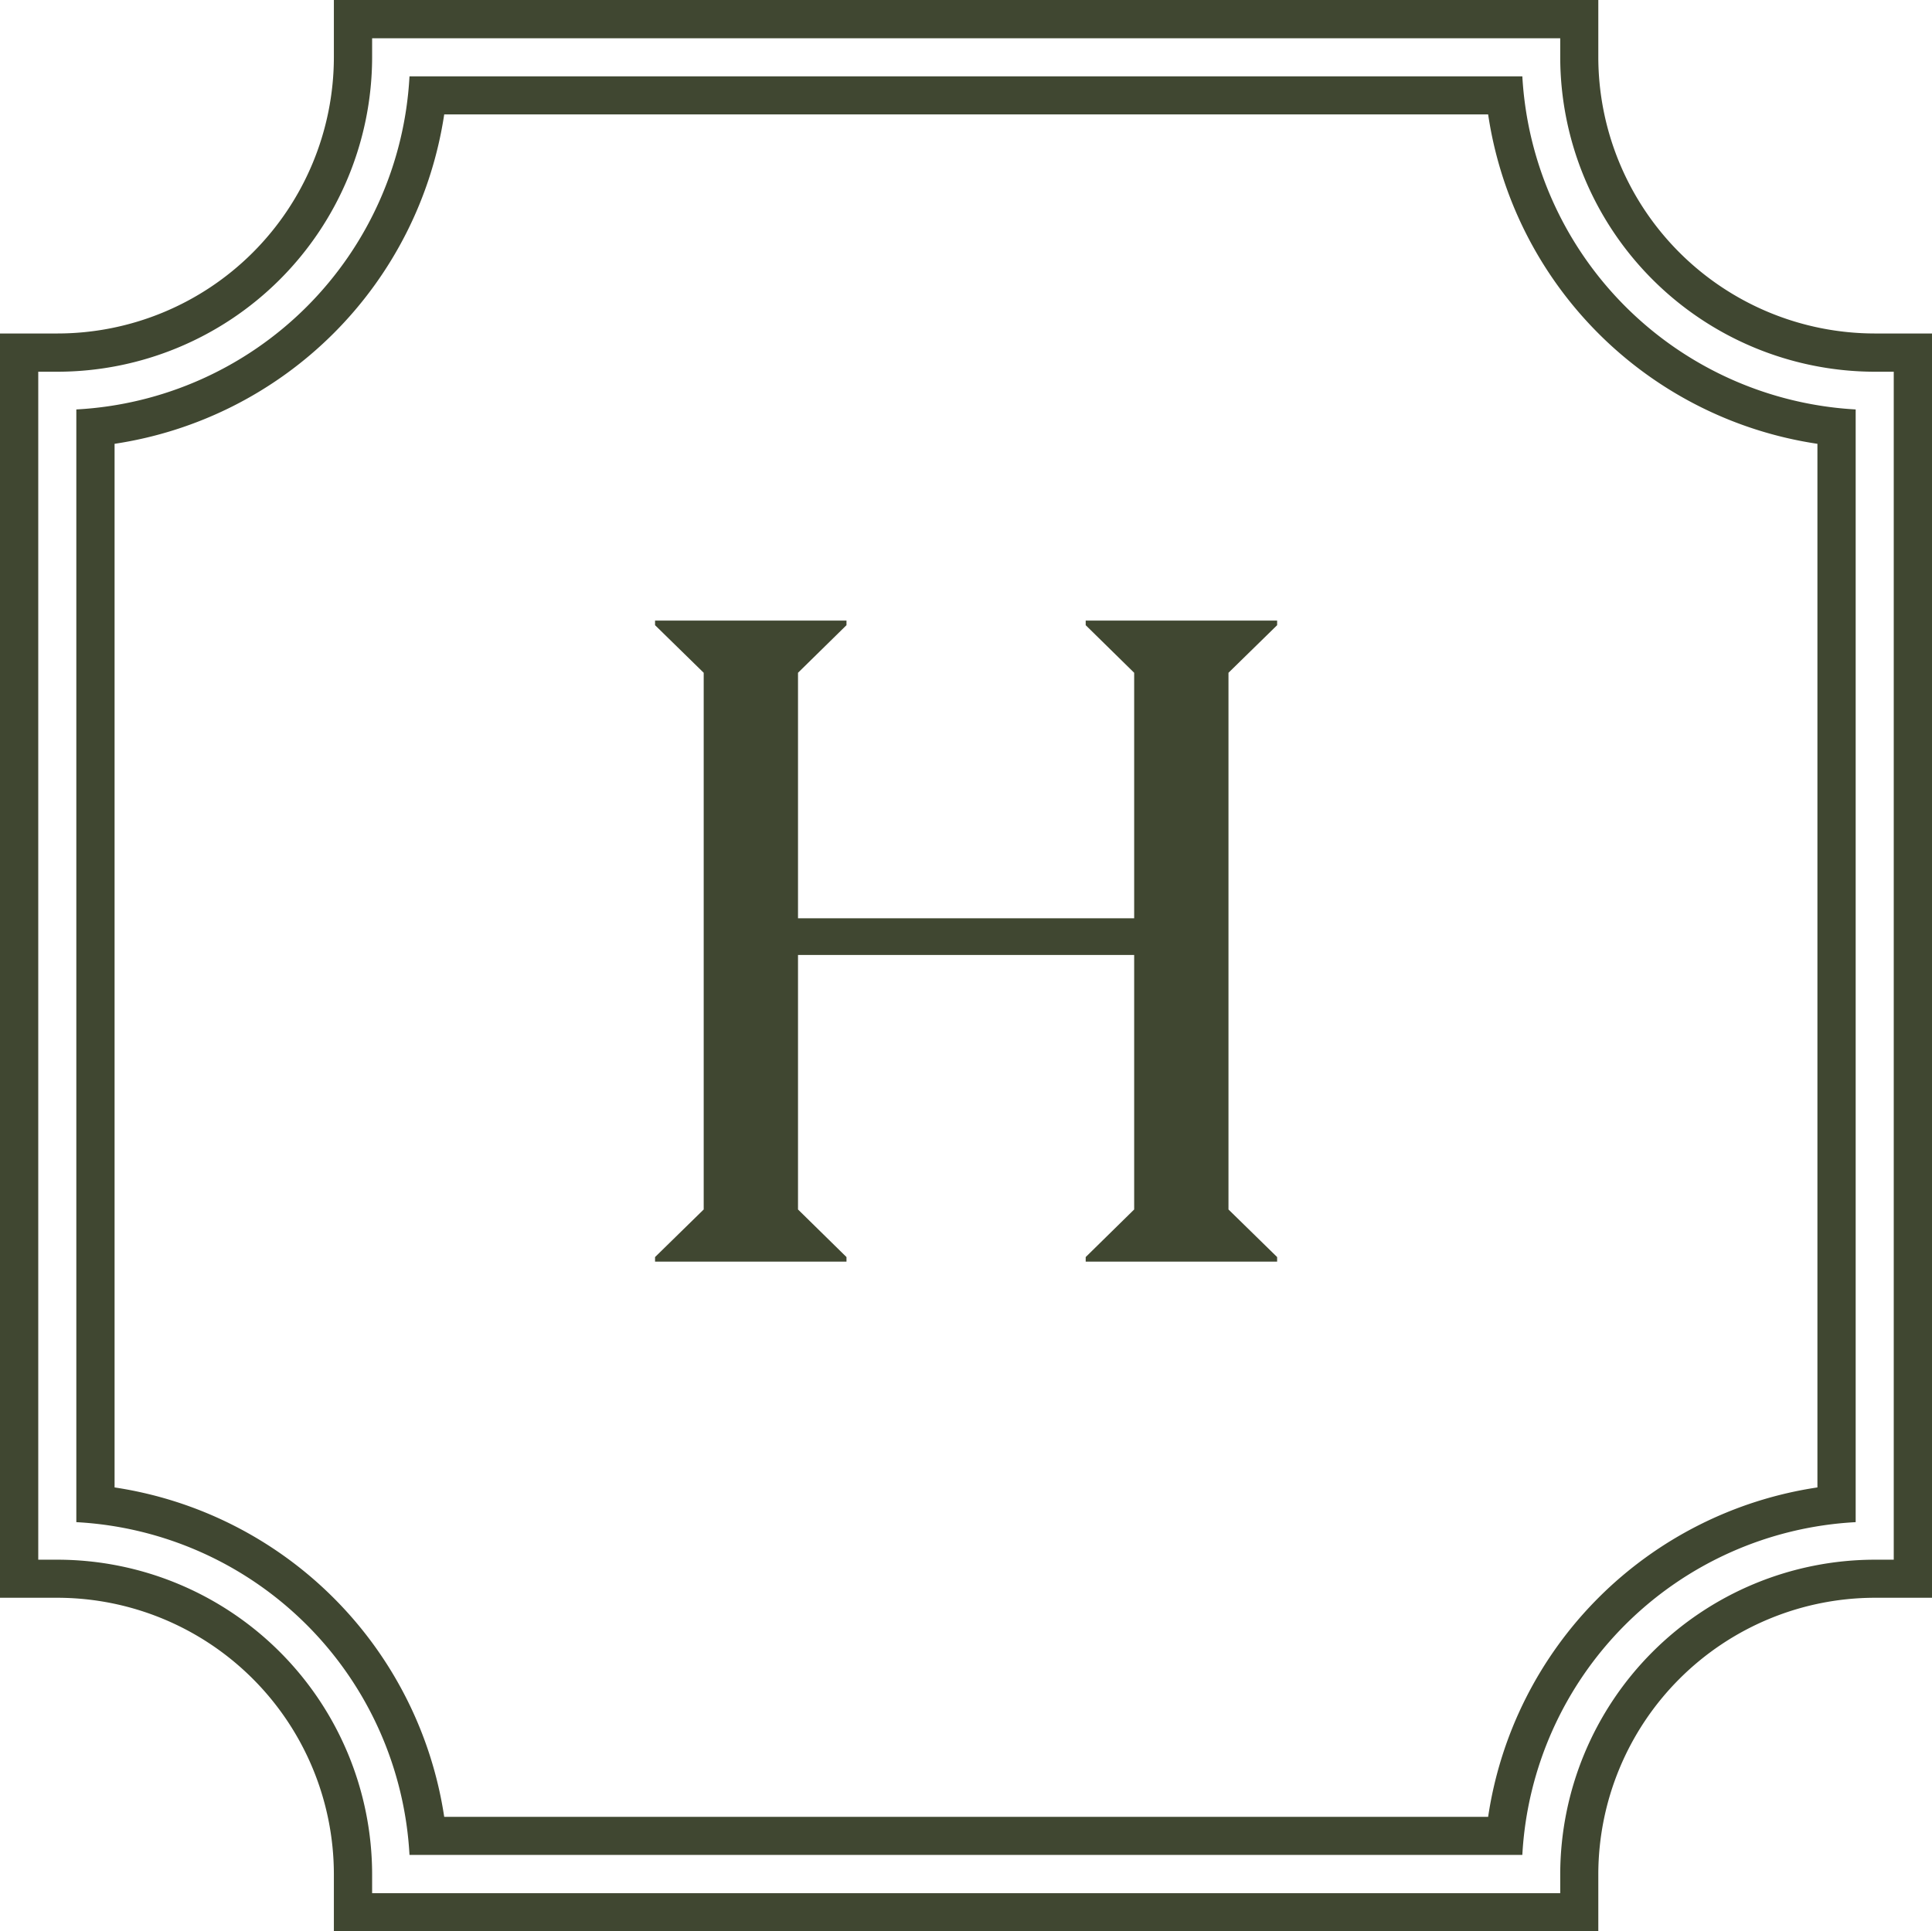 <svg id="Layer_1" data-name="Layer 1" xmlns="http://www.w3.org/2000/svg" viewBox="0 0 109.6 109.57"><defs><style>.cls-1{fill:#404731;}</style></defs><path class="cls-1" d="M103.1,84.39a22.2,22.2,0,0,0-18.68,18.69H25.2A22.26,22.26,0,0,0,6.5,84.39V25.18A22.26,22.26,0,0,0,25.2,6.49H84.42A22.2,22.2,0,0,0,103.1,25.18ZM86.36,4.33H23.23a20,20,0,0,1-18.9,18.9V86.36a20,20,0,0,1,18.9,18.88H86.36a20,20,0,0,1,18.91-18.88V23.23A20.06,20.06,0,0,1,86.36,4.33m21.07,84.16h-1.08a17.87,17.87,0,0,0-17.84,17.84v1.08H21.11v-1.08A17.87,17.87,0,0,0,3.25,88.49H2.17V21.09H3.25A17.87,17.87,0,0,0,21.11,3.25V2.17h67.4V3.25a17.87,17.87,0,0,0,17.84,17.84h1.08Zm-1.08-69.57A15.7,15.7,0,0,1,90.67,3.25V0H18.94V3.25A15.69,15.69,0,0,1,3.25,18.92H0V90.65H3.25a15.7,15.7,0,0,1,15.69,15.68v3.24H90.67v-3.24a15.71,15.71,0,0,1,15.68-15.68h3.25V18.92Z"/><polygon class="cls-1" points="72.45 71.32 72.45 71.58 61.59 71.58 61.59 71.32 64.34 68.62 64.34 54.18 45.27 54.18 45.27 68.62 48.02 71.32 48.02 71.58 37.16 71.58 37.16 71.32 39.92 68.62 39.92 38.17 37.16 35.47 37.16 35.21 48.02 35.21 48.02 35.47 45.27 38.17 45.27 52.1 64.34 52.1 64.34 38.17 61.59 35.47 61.59 35.21 72.45 35.21 72.45 35.47 69.69 38.17 69.69 68.62 72.45 71.32"/></svg>